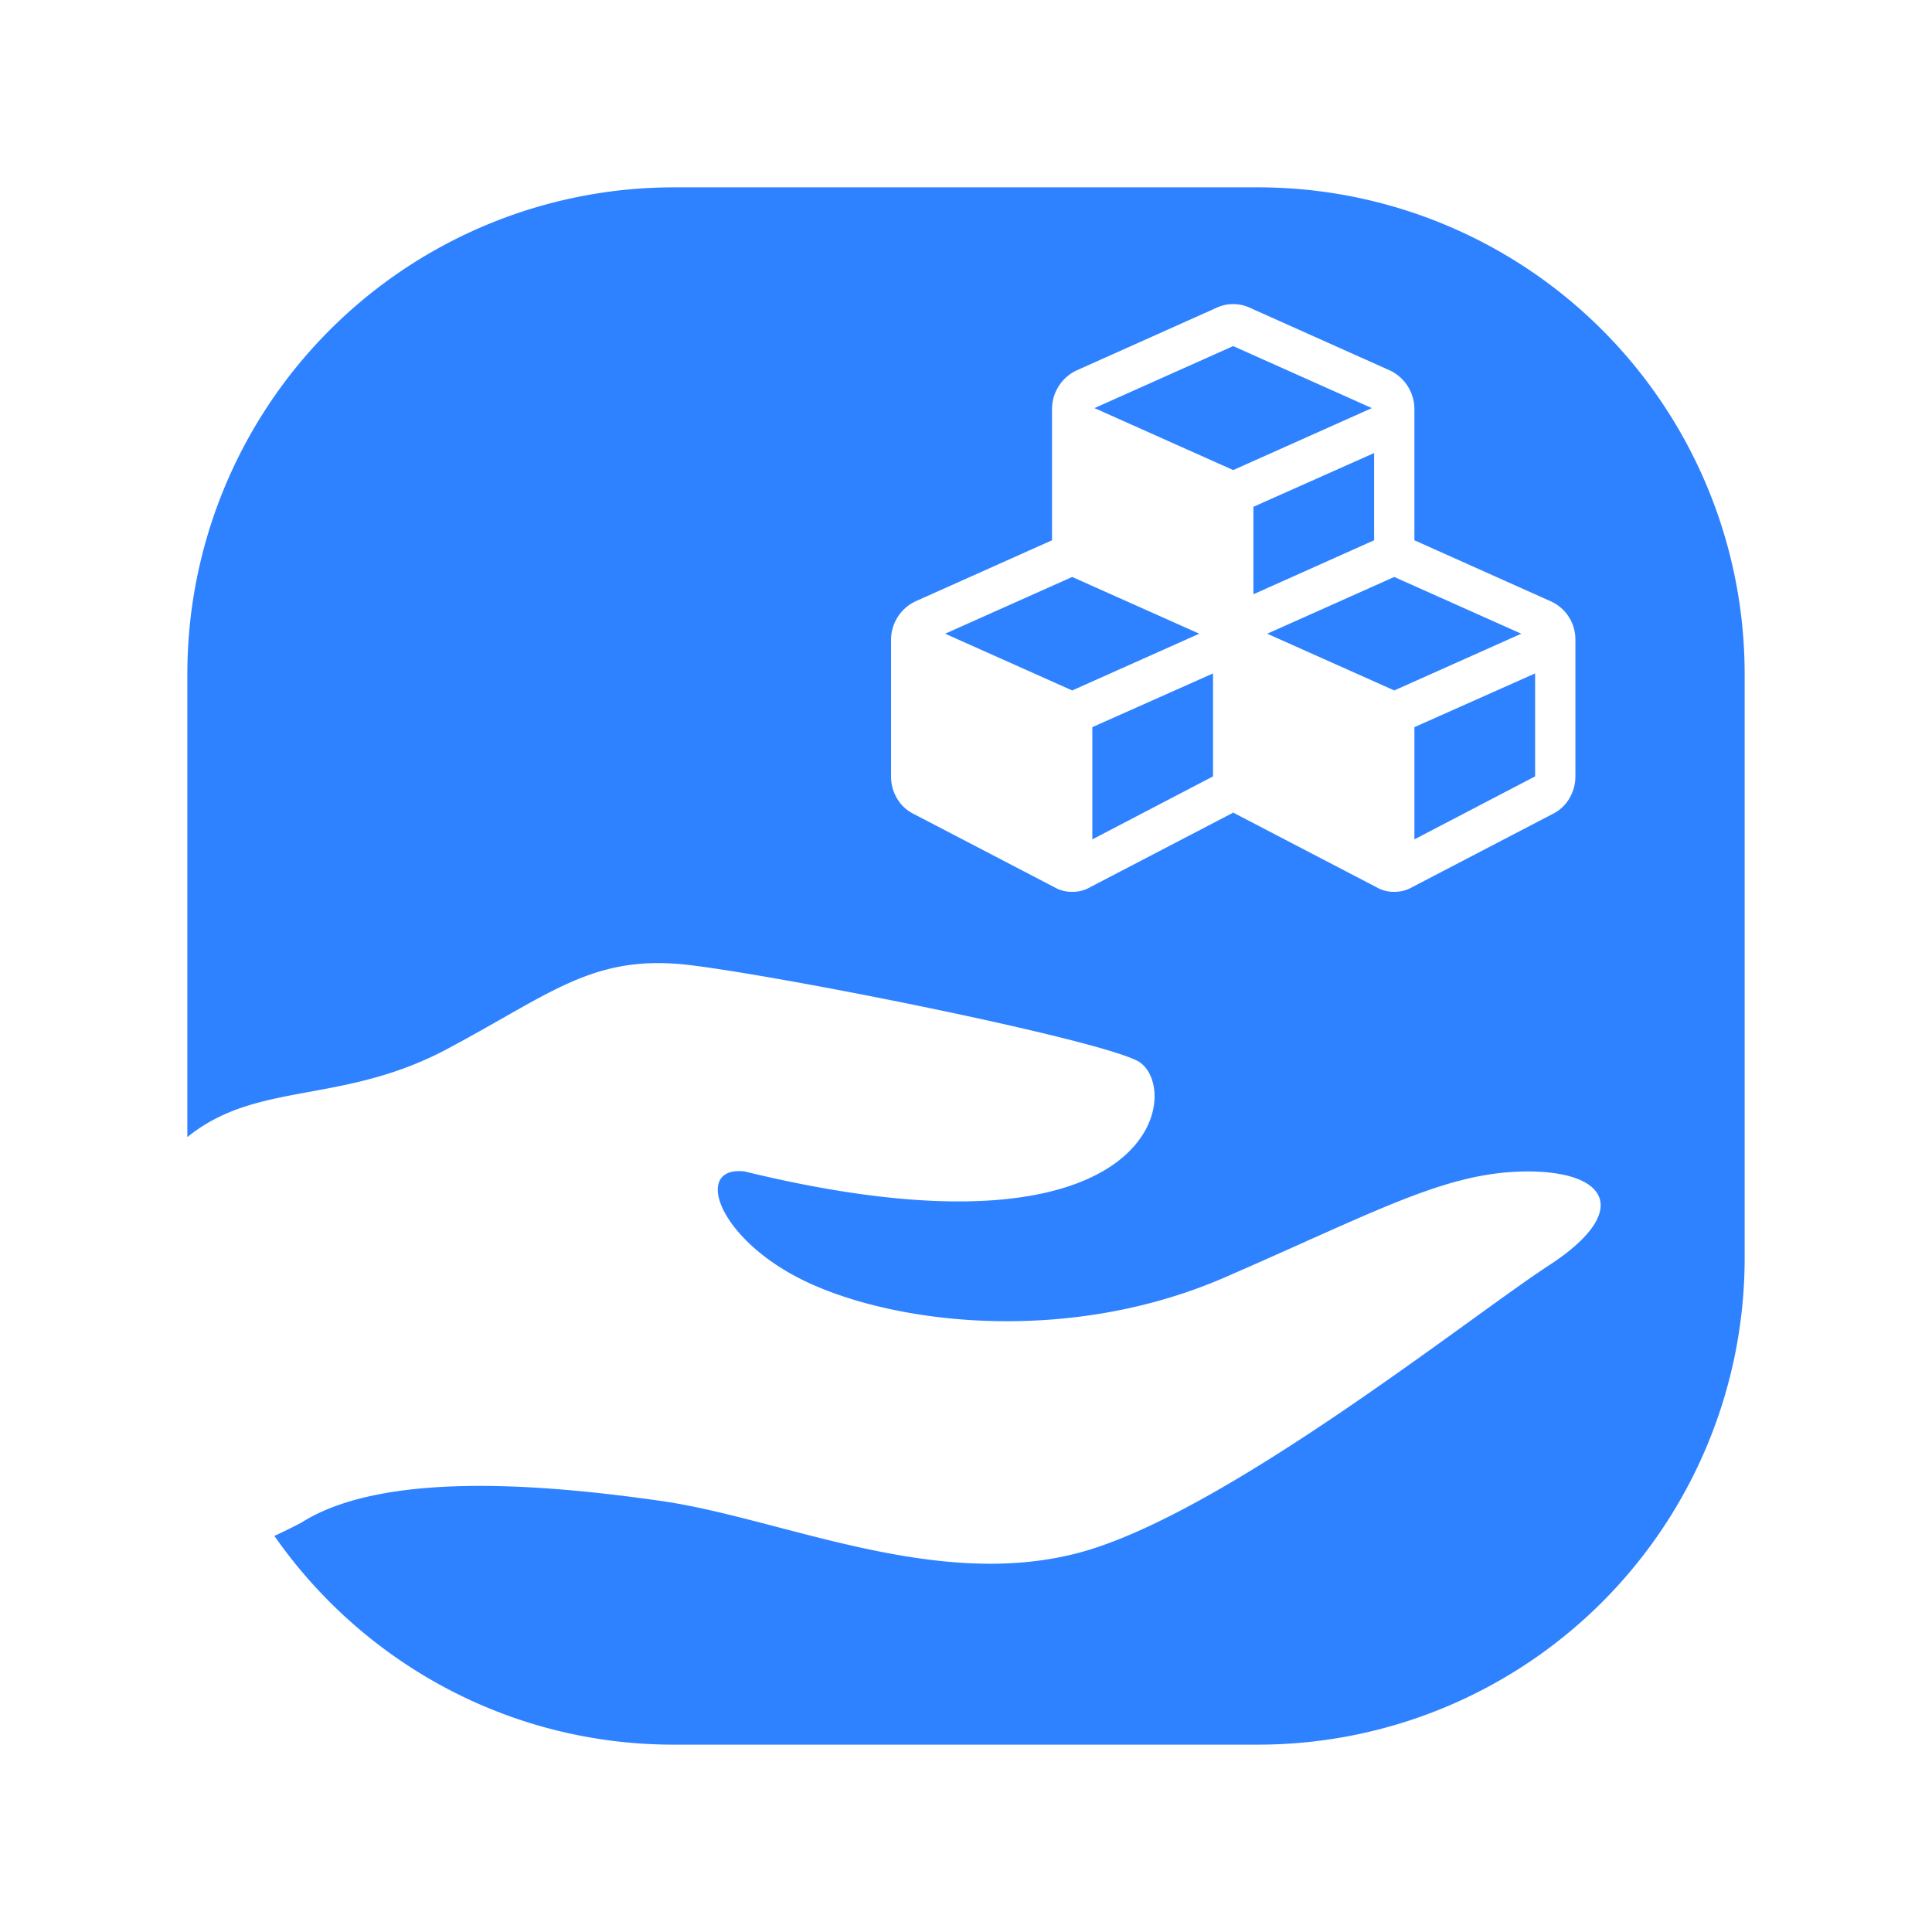 <?xml version="1.0" standalone="no"?><!DOCTYPE svg PUBLIC "-//W3C//DTD SVG 1.1//EN" "http://www.w3.org/Graphics/SVG/1.1/DTD/svg11.dtd"><svg t="1583478374677" class="icon" viewBox="0 0 1024 1024" version="1.1" xmlns="http://www.w3.org/2000/svg" p-id="1063" xmlns:xlink="http://www.w3.org/1999/xlink" width="200" height="200"><defs><style type="text/css"></style></defs><path d="M145.416 814.048c3.921-1.754 8.77-4.127 14.135-6.913 42.973-27.393 126.752-20.738 190.463-11.659 63.711 9.028 145.22 47.822 221.725 27.548 76.505-20.326 206.094-124.224 249.376-152.442 43.334-28.27 31.623-49.679-11.349-49.679s-79.136 20.738-160.439 56.076c-81.251 35.338-171.117 25.484-219.971 3.302-48.802-22.183-62.525-62.679-34.667-59.378 222.189 54.116 232.662-46.481 207.9-58.759-24.762-12.226-184.685-44.159-236.376-50.556-51.691-6.345-73.564 14.857-129.537 44.572-55.715 29.508-100.597 16.611-137.379 46.532V357.081A257.94 257.94 0 0 1 357.081 99.296h309.837A257.94 257.94 0 0 1 924.704 357.081v309.837A257.94 257.94 0 0 1 666.919 924.704H357.081c-87.648 0-165.082-43.85-211.665-110.656zM834.992 339.18a22.183 22.183 0 0 0-13.052-20.48l-72.275-32.346V216.814a22.75 22.75 0 0 0-13-20.48l-74.699-33.429a20.222 20.222 0 0 0-8.306-1.702 20.119 20.119 0 0 0-8.357 1.702l-74.699 33.429a22.647 22.647 0 0 0-13 20.48v69.541l-72.326 32.346a22.544 22.544 0 0 0-13 20.48v72.326c0 4.179 1.032 8.048 3.147 11.659 2.115 3.56 5.004 6.294 8.667 8.151l74.699 38.897a18.417 18.417 0 0 0 9.492 2.476 18.572 18.572 0 0 0 9.544-2.476l74.648-38.897a5.262 5.262 0 0 0 1.187-0.671l1.135 0.671 74.699 38.897a18.262 18.262 0 0 0 9.492 2.476 18.572 18.572 0 0 0 9.492-2.476l74.648-38.897a20.79 20.79 0 0 0 8.667-8.151 22.544 22.544 0 0 0 3.198-11.659V339.18z m-85.327 105.704V385.403l63.969-28.477v54.58l-63.969 33.377z m-10.679-78.93l-67.322-30.076 67.322-30.076 67.322 30.076-67.322 30.076z m-74.648-50.969v-46.378l63.969-28.477v46.223l-63.969 28.631z m-10.679-65.826L580.096 216.298l73.513-32.862 73.513 32.862-73.513 32.862zM578.961 444.884V385.403l63.969-28.477v54.58l-63.969 33.377z m-10.679-78.93l-67.322-30.076 67.322-30.076 67.374 30.076-67.374 30.076z" fill="#2f82ff" p-id="1064"></path></svg>